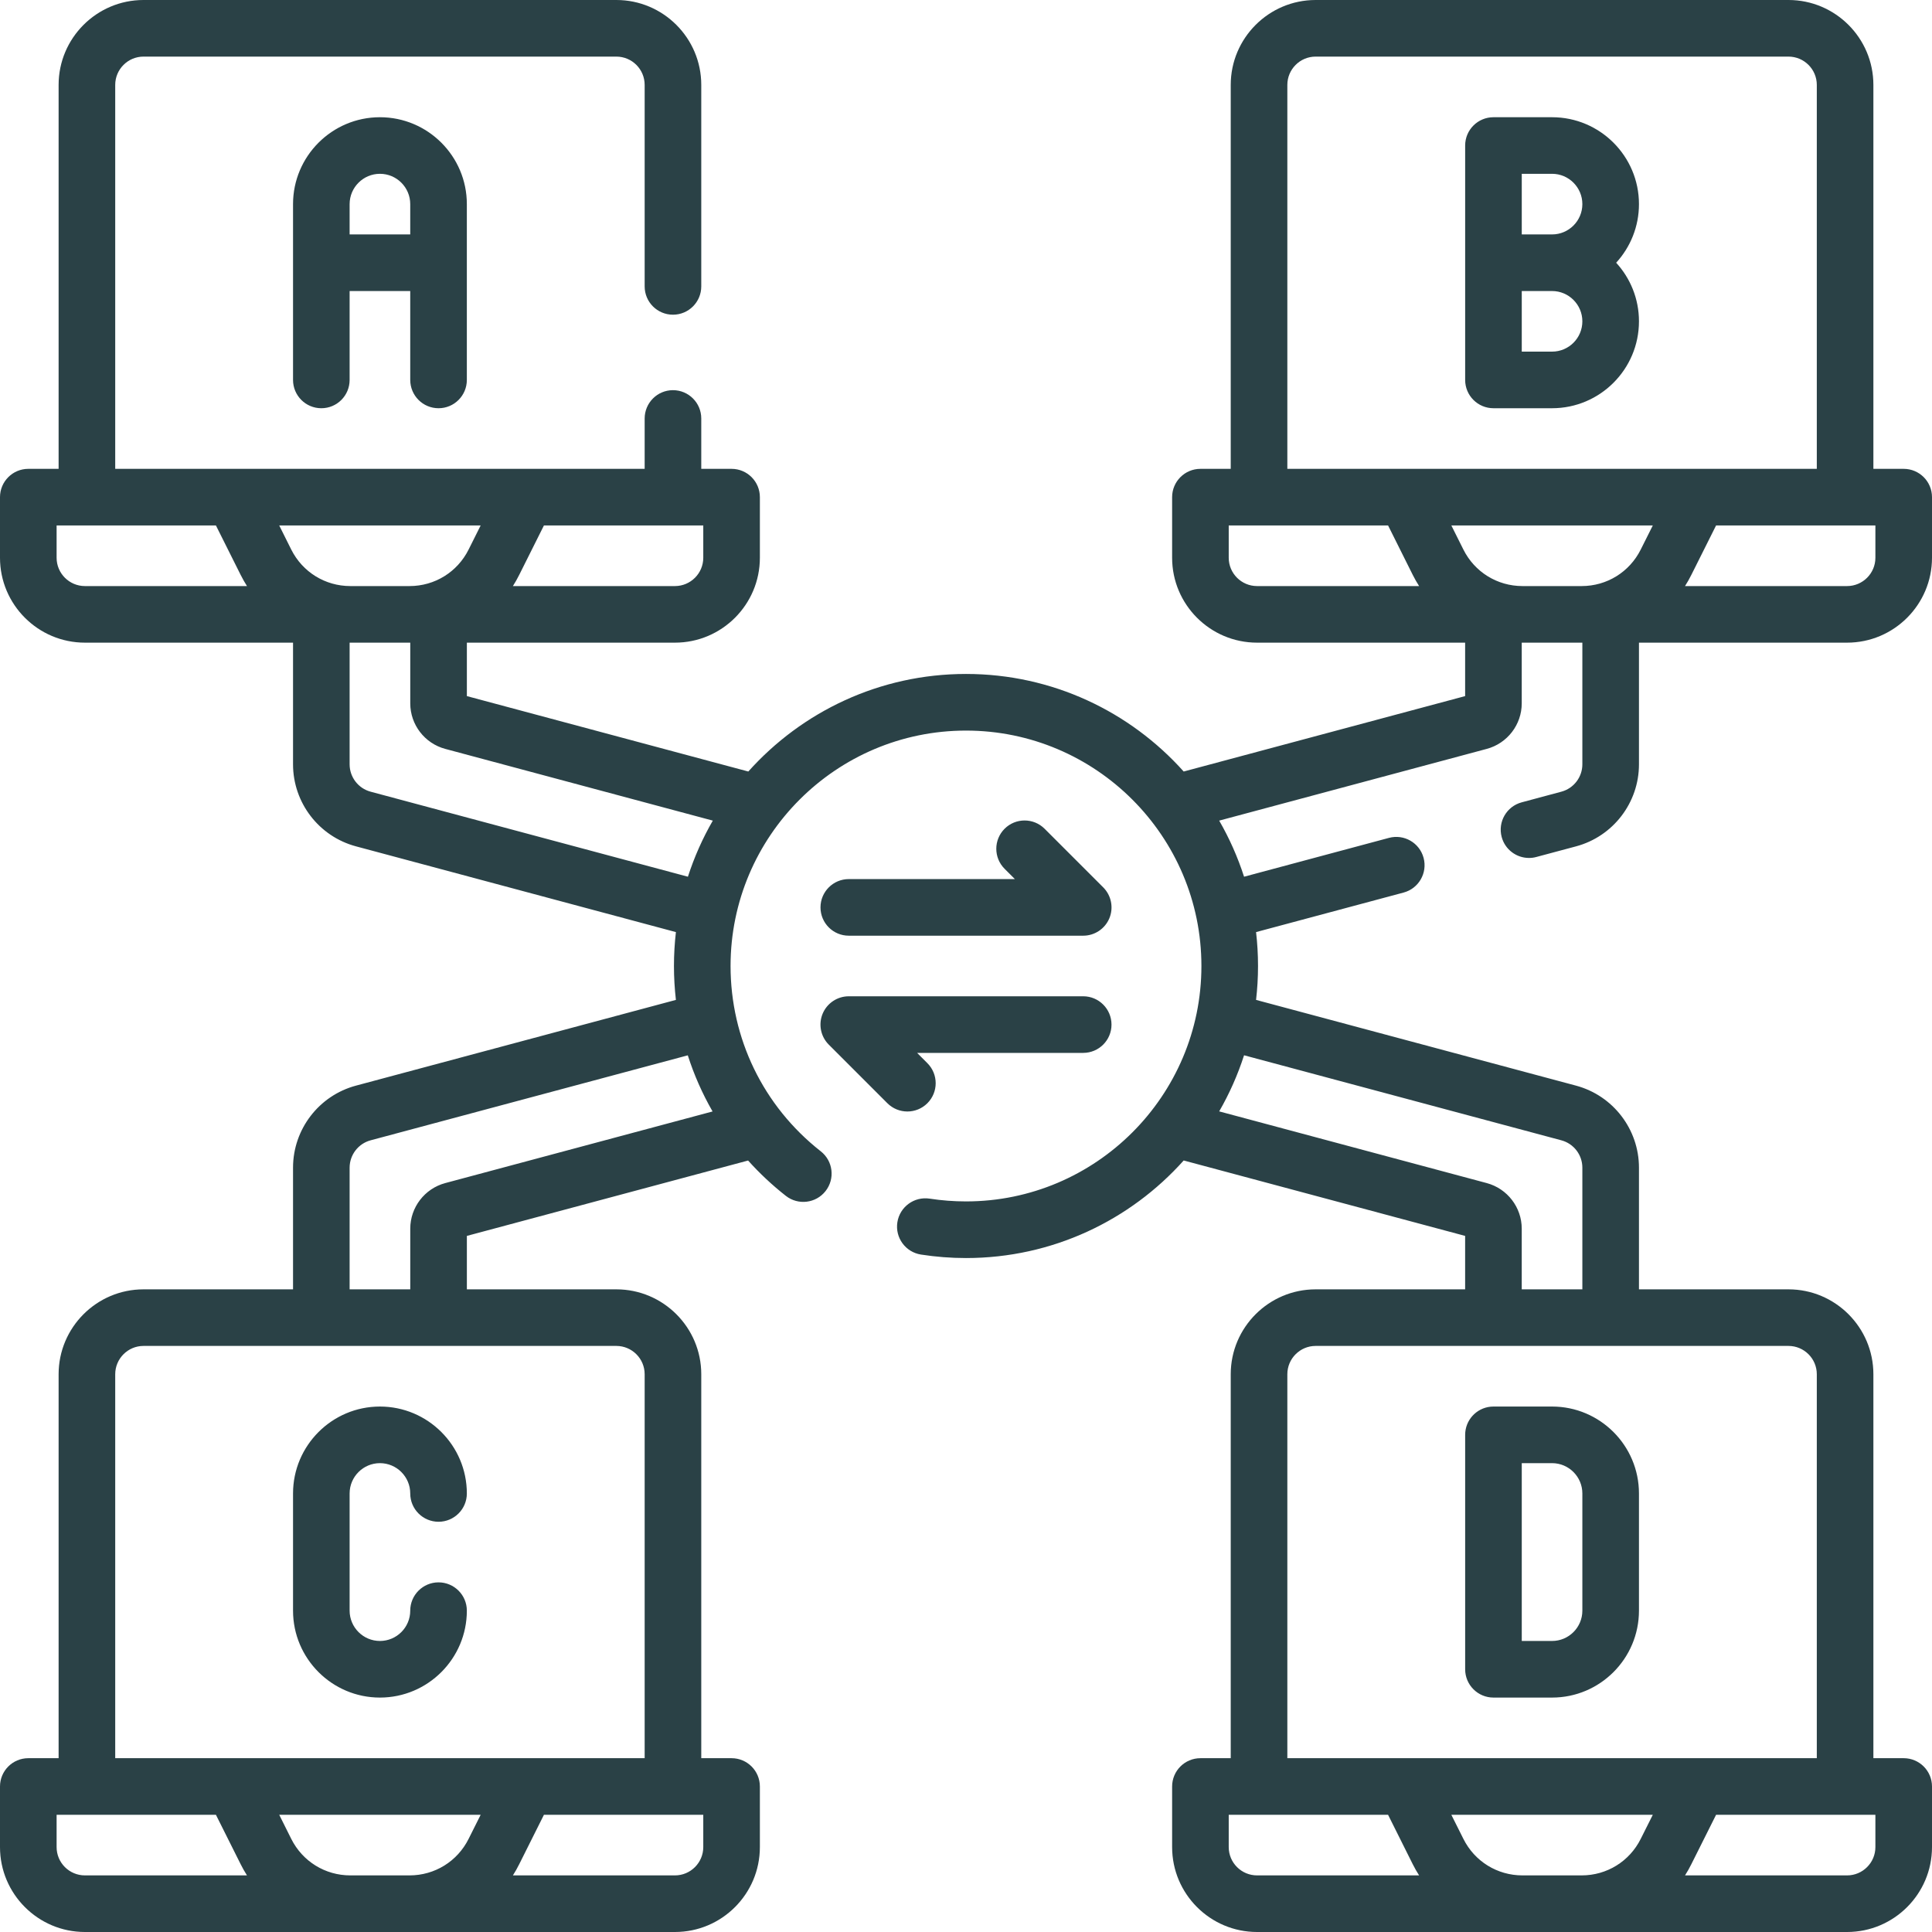 <svg width="80" height="80" viewBox="0 0 80 80" fill="none" xmlns="http://www.w3.org/2000/svg">
<path d="M25.523 0C27.461 0 29.038 1.577 29.038 3.516V11.859C29.038 12.507 28.513 13.031 27.866 13.031C27.219 13.031 26.694 12.507 26.694 11.859V3.516C26.694 2.869 26.169 2.344 25.523 2.344H5.942C5.296 2.344 4.771 2.869 4.771 3.516V19.414H26.694V17.328C26.695 16.681 27.219 16.156 27.866 16.156C28.513 16.156 29.038 16.681 29.038 17.328V19.414H30.293C30.94 19.414 31.465 19.939 31.465 20.586V23.096C31.465 25.034 29.888 26.611 27.949 26.611H19.332V28.824L30.986 31.947C33.202 29.469 36.422 27.907 40 27.907C43.578 27.907 46.798 29.469 49.014 31.947L60.668 28.824V26.611H52.051C50.112 26.611 48.535 25.034 48.535 23.096V20.586C48.535 19.939 49.06 19.414 49.707 19.414H50.962V3.516C50.962 1.577 52.539 0 54.477 0H74.058C75.996 0 77.573 1.577 77.573 3.516V19.414H78.828C79.475 19.414 80 19.939 80 20.586V23.096C80 25.034 78.423 26.611 76.484 26.611H67.866V31.65C67.866 33.239 66.794 34.635 65.26 35.046L63.616 35.486C63.515 35.514 63.412 35.526 63.312 35.526C62.794 35.526 62.321 35.181 62.181 34.657C62.014 34.032 62.385 33.39 63.01 33.223L64.653 32.782C65.165 32.645 65.522 32.179 65.522 31.649V26.611H63.012V29.124C63.012 30.006 62.416 30.781 61.563 31.01L50.484 33.98C50.905 34.709 51.251 35.488 51.514 36.303L57.513 34.695C58.138 34.527 58.781 34.898 58.948 35.523C59.116 36.149 58.744 36.792 58.119 36.959L52.011 38.596C52.064 39.056 52.092 39.525 52.092 40C52.092 40.475 52.064 40.944 52.011 41.404L65.26 44.954C66.794 45.365 67.866 46.762 67.866 48.351V53.389H74.058C75.996 53.389 77.573 54.966 77.573 56.904V72.803H78.828C79.475 72.803 80 73.327 80 73.975V76.484C80 78.423 78.423 80 76.484 80H52.051C50.112 80 48.535 78.423 48.535 76.484V73.975C48.535 73.327 49.06 72.803 49.707 72.803H50.962V56.904C50.962 54.966 52.539 53.389 54.477 53.389H60.668V51.176L49.014 48.053C46.798 50.531 43.578 52.093 40 52.093C39.376 52.093 38.749 52.044 38.137 51.949C37.497 51.85 37.059 51.252 37.158 50.612C37.257 49.973 37.855 49.535 38.495 49.633C38.989 49.709 39.496 49.748 40 49.748C45.375 49.748 49.748 45.375 49.748 40C49.748 34.625 45.375 30.252 40 30.252C34.625 30.252 30.251 34.625 30.251 40C30.251 42.985 31.591 45.793 33.987 47.674C34.496 48.073 34.585 48.81 34.185 49.319C33.786 49.829 33.049 49.917 32.54 49.518C31.971 49.071 31.449 48.581 30.977 48.055L19.332 51.176V53.389H25.523C27.461 53.389 29.038 54.966 29.038 56.904V72.803H30.293C30.94 72.803 31.465 73.327 31.465 73.975V76.484C31.465 78.423 29.888 80 27.949 80H3.516C1.577 80 8.30787e-05 78.423 0 76.484V73.975C0 73.327 0.525 72.803 1.172 72.803H2.427V56.904C2.427 54.966 4.004 53.389 5.942 53.389H12.134V48.35C12.134 46.761 13.205 45.365 14.739 44.954L27.988 41.404C27.935 40.942 27.907 40.473 27.907 40C27.907 39.525 27.935 39.056 27.988 38.596L14.739 35.045C13.205 34.634 12.134 33.238 12.134 31.649V26.611H3.516C1.577 26.611 6.77601e-05 25.034 0 23.096V20.586C0 19.939 0.525 19.414 1.172 19.414H2.427V3.516C2.427 1.577 4.004 0 5.942 0H25.523ZM2.344 75.147V76.484C2.344 77.131 2.869 77.656 3.516 77.656H10.227C10.132 77.508 10.045 77.353 9.965 77.193L8.941 75.147H2.344ZM11.562 75.147L12.06 76.144C12.527 77.077 13.464 77.656 14.506 77.656H16.958C18 77.656 18.938 77.077 19.404 76.144L19.903 75.147H11.562ZM22.523 75.147L21.5 77.192C21.42 77.353 21.333 77.508 21.238 77.656H27.949C28.595 77.656 29.121 77.13 29.121 76.484V75.147H22.523ZM50.879 75.147V76.484C50.879 77.131 51.405 77.656 52.051 77.656H58.762C58.667 77.508 58.579 77.353 58.499 77.193L57.477 75.147H50.879ZM60.097 75.147L60.596 76.144C61.062 77.077 61.999 77.656 63.041 77.656H65.493C66.535 77.656 67.473 77.077 67.939 76.144L68.439 75.147H60.097ZM71.059 75.147L70.035 77.192C69.955 77.353 69.868 77.508 69.773 77.656H76.484C77.13 77.656 77.656 77.13 77.656 76.484V75.147H71.059ZM5.942 55.732C5.296 55.732 4.771 56.258 4.771 56.904V72.803H26.694V56.904C26.694 56.258 26.169 55.733 25.523 55.732H5.942ZM54.477 55.732C53.831 55.732 53.306 56.258 53.306 56.904V72.803H75.23V56.904C75.23 56.258 74.704 55.733 74.058 55.732H54.477ZM15.732 58.242C17.717 58.242 19.331 59.857 19.331 61.841C19.331 62.488 18.806 63.013 18.159 63.013C17.512 63.013 16.987 62.488 16.987 61.841C16.987 61.149 16.424 60.586 15.732 60.586C15.04 60.586 14.477 61.149 14.477 61.841V66.694C14.478 67.386 15.041 67.949 15.732 67.949C16.424 67.949 16.987 67.386 16.987 66.694C16.987 66.047 17.512 65.522 18.159 65.522C18.806 65.523 19.331 66.047 19.331 66.694C19.331 68.678 17.716 70.293 15.732 70.293C13.748 70.293 12.134 68.678 12.134 66.694V61.841C12.134 59.857 13.748 58.242 15.732 58.242ZM64.268 58.242C66.252 58.242 67.866 59.857 67.866 61.841V66.694C67.866 68.678 66.252 70.293 64.268 70.293H61.841C61.194 70.293 60.669 69.768 60.669 69.121V59.414C60.669 58.807 61.13 58.308 61.721 58.248L61.841 58.242H64.268ZM63.013 67.949H64.268C64.959 67.949 65.522 67.386 65.522 66.694V61.841C65.522 61.149 64.959 60.586 64.268 60.586H63.013V67.949ZM15.346 47.218C14.835 47.355 14.478 47.82 14.477 48.35V53.389H16.988V50.876C16.988 49.994 17.583 49.218 18.436 48.989L29.506 46.023C29.083 45.287 28.739 44.509 28.48 43.699L15.346 47.218ZM51.514 43.697C51.251 44.512 50.905 45.29 50.484 46.02L61.563 48.989C62.416 49.218 63.012 49.994 63.012 50.876V53.389H65.522V48.35C65.522 47.82 65.165 47.355 64.653 47.218L51.514 43.697ZM44.853 41.254C45.5 41.254 46.025 41.779 46.025 42.426C46.025 43.073 45.501 43.597 44.853 43.598H37.976L38.401 44.024C38.859 44.482 38.859 45.224 38.401 45.682C37.944 46.139 37.202 46.139 36.744 45.682L34.317 43.255C33.982 42.92 33.882 42.415 34.063 41.977C34.245 41.54 34.672 41.254 35.147 41.254H44.853ZM41.598 34.317C42.055 33.86 42.797 33.86 43.255 34.317L45.682 36.744C46.017 37.079 46.118 37.584 45.937 38.022C45.755 38.459 45.328 38.745 44.853 38.745H35.147C34.499 38.745 33.975 38.221 33.975 37.573C33.975 36.926 34.499 36.401 35.147 36.401H42.024L41.598 35.975C41.14 35.517 41.14 34.775 41.598 34.317ZM14.477 26.611V31.649C14.477 32.179 14.834 32.645 15.346 32.782L28.485 36.303C28.748 35.488 29.095 34.709 29.516 33.98L18.436 31.01C17.583 30.781 16.988 30.006 16.988 29.124V26.611H14.477ZM2.344 21.758V23.096C2.344 23.742 2.869 24.267 3.516 24.268H10.227C10.132 24.119 10.045 23.965 9.965 23.805L8.941 21.758H2.344ZM11.562 21.758L12.06 22.756C12.527 23.688 13.464 24.267 14.506 24.268H16.958C18 24.268 18.938 23.688 19.404 22.756L19.903 21.758H11.562ZM22.523 21.758L21.5 23.804C21.42 23.964 21.333 24.119 21.238 24.268H27.949C28.595 24.267 29.121 23.742 29.121 23.096V21.758H22.523ZM50.879 21.758V23.096C50.879 23.742 51.405 24.267 52.051 24.268H58.762C58.667 24.119 58.579 23.965 58.499 23.805L57.477 21.758H50.879ZM60.097 21.758L60.596 22.756C61.062 23.688 61.999 24.267 63.041 24.268H65.493C66.535 24.268 67.473 23.688 67.939 22.756L68.439 21.758H60.097ZM71.059 21.758L70.035 23.804C69.955 23.964 69.868 24.119 69.773 24.268H76.484C77.13 24.267 77.656 23.742 77.656 23.096V21.758H71.059ZM54.477 2.344C53.831 2.344 53.306 2.869 53.306 3.516V19.414H75.23V3.516C75.23 2.869 74.704 2.344 74.058 2.344H54.477ZM15.732 4.854C17.717 4.854 19.331 6.468 19.331 8.452V15.732C19.331 16.38 18.806 16.904 18.159 16.904C17.512 16.904 16.988 16.38 16.987 15.732V12.051H14.477V15.732C14.477 16.38 13.953 16.904 13.306 16.904C12.659 16.904 12.134 16.38 12.134 15.732V8.452C12.134 6.468 13.748 4.854 15.732 4.854ZM64.268 4.854C66.252 4.854 67.866 6.468 67.866 8.452C67.866 9.386 67.508 10.239 66.922 10.879C67.508 11.519 67.866 12.371 67.866 13.306C67.866 15.29 66.252 16.904 64.268 16.904H61.841C61.194 16.904 60.669 16.38 60.669 15.732V6.025C60.669 5.378 61.194 4.854 61.841 4.854H64.268ZM63.013 14.56H64.268C64.96 14.56 65.522 13.998 65.522 13.306C65.522 12.614 64.959 12.051 64.268 12.051H63.013V14.56ZM15.732 7.197C15.041 7.197 14.478 7.76 14.477 8.452V9.707H16.987V8.452C16.987 7.76 16.424 7.197 15.732 7.197ZM63.013 9.707H64.268C64.959 9.707 65.522 9.144 65.522 8.452C65.522 7.76 64.959 7.197 64.268 7.197H63.013V9.707Z" fill="#2A4146"/>
</svg>
